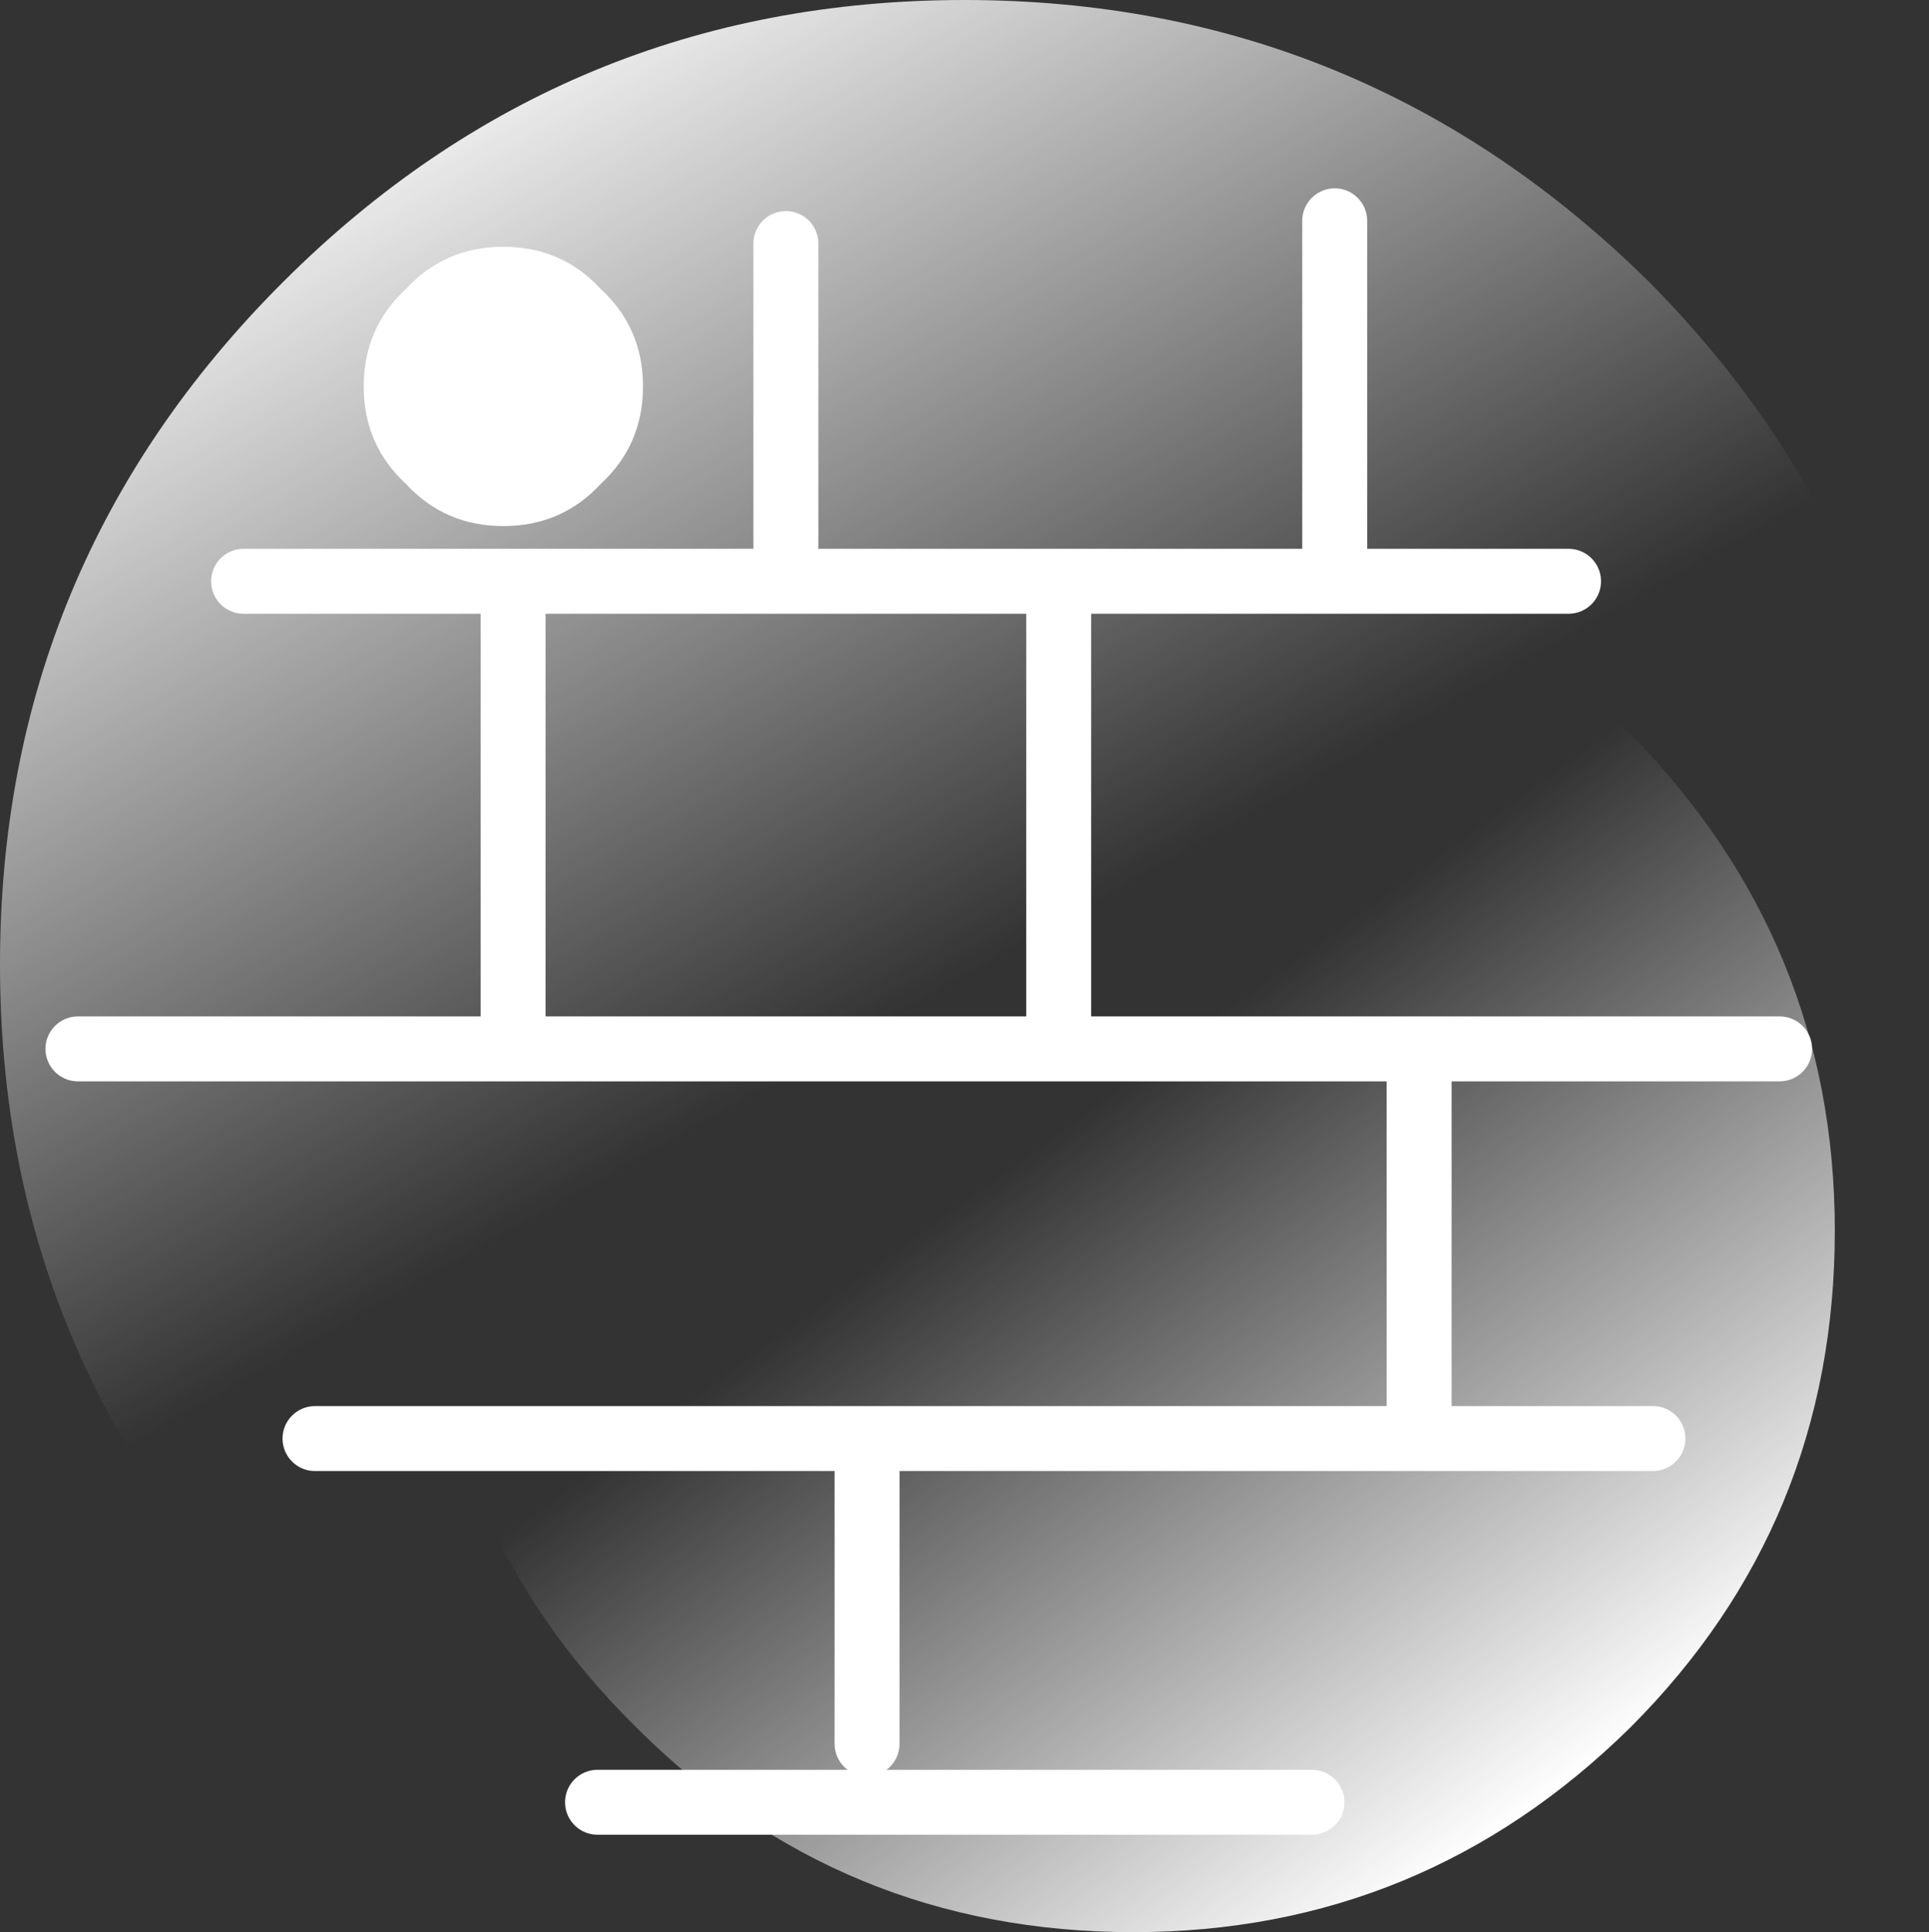 <?xml version="1.0" encoding="UTF-8" standalone="no"?>
<svg xmlns:xlink="http://www.w3.org/1999/xlink" height="29.75px" width="29.7px" xmlns="http://www.w3.org/2000/svg">
  <rect width="100%" height="100%" fill="#333333" stroke="none"/>
  <g transform="matrix(1.0, 0.0, 0.0, 1.0, 14.85, 14.8)">
    <path d="M14.85 0.05 Q14.85 6.2 10.55 10.5 6.15 14.85 0.0 14.85 -6.15 14.85 -10.5 10.5 -14.85 6.2 -14.85 0.05 -14.85 -6.1 -10.5 -10.45 -6.15 -14.8 0.0 -14.8 6.15 -14.8 10.55 -10.45 14.85 -6.1 14.85 0.05" fill="url(#gradient0)" fill-rule="evenodd" stroke="none"/>
    <path d="M2.6 -6.65 Q7.05 -6.65 10.25 -3.5 13.4 -0.3 13.4 4.15 13.4 8.65 10.25 11.8 7.05 14.95 2.6 14.95 -1.9 14.95 -5.05 11.8 -8.25 8.65 -8.25 4.15 -8.25 -0.3 -5.05 -3.5 -1.9 -6.65 2.6 -6.65" fill="url(#gradient1)" fill-rule="evenodd" stroke="none"/>
    <path d="M-5.6 -7.35 Q-6.2 -6.7 -7.1 -6.7 -8.0 -6.7 -8.6 -7.35 -9.25 -7.95 -9.25 -8.85 -9.25 -9.75 -8.6 -10.35 -8.0 -11.0 -7.1 -11.0 -6.2 -11.0 -5.6 -10.35 -4.95 -9.75 -4.95 -8.85 -4.95 -7.95 -5.6 -7.35" fill="#ffffff" fill-rule="evenodd" stroke="none"/>
    <path d="M-2.75 -11.05 L-2.75 -5.85 1.45 -5.85 5.7 -5.85 5.7 -11.4 M-2.75 -5.85 L-6.95 -5.85 -6.95 1.35 1.45 1.35 1.45 -5.85 M-5.65 12.95 L5.35 12.95 M10.6 7.35 L7.0 7.35 -1.5 7.35 -1.5 12.05 M12.55 1.35 L7.0 1.35 7.0 7.35 M1.45 1.35 L7.0 1.35 M-13.65 1.35 L-6.95 1.35 M-1.5 7.35 L-10.0 7.35 M-6.95 -5.85 L-11.1 -5.85 M5.7 -5.85 L9.3 -5.85" fill="none" stroke="#ffffff" stroke-linecap="round" stroke-linejoin="round" stroke-width="1.0"/>
  </g>
  <defs>
    <linearGradient gradientTransform="matrix(-0.005, -0.009, 0.016, -0.009, -3.85, -7.25)" gradientUnits="userSpaceOnUse" id="gradient0" spreadMethod="pad" x1="-819.2" x2="819.2">
      <stop offset="0.0" stop-color="#ffffff" stop-opacity="0.0"/>
      <stop offset="1.0" stop-color="#ffffff"/>
    </linearGradient>
    <linearGradient gradientTransform="matrix(0.005, 0.006, -0.011, 0.008, 5.3, 7.7)" gradientUnits="userSpaceOnUse" id="gradient1" spreadMethod="pad" x1="-819.2" x2="819.2">
      <stop offset="0.0" stop-color="#ffffff" stop-opacity="0.0"/>
      <stop offset="1.0" stop-color="#ffffff"/>
    </linearGradient>
  </defs>
</svg>
